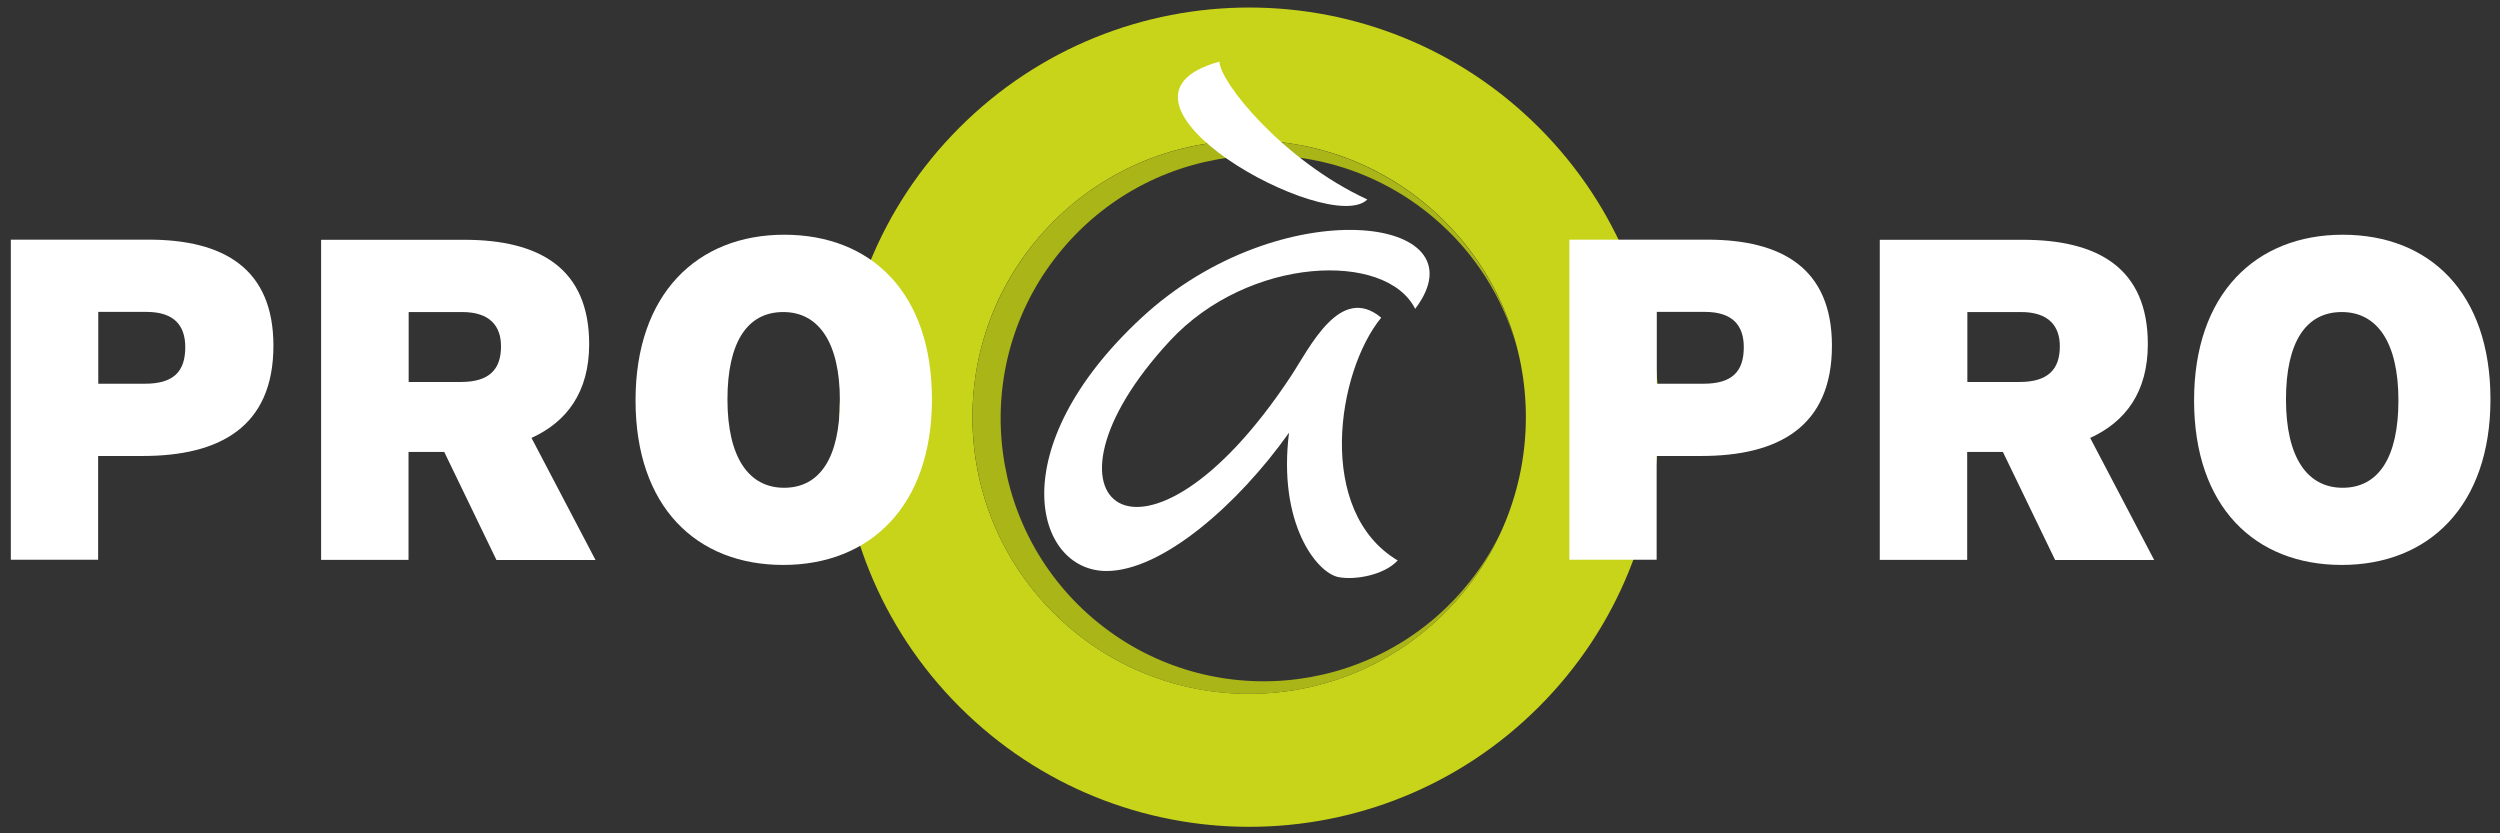 <svg width="120" height="40" viewBox="0 0 120 40" fill="none" xmlns="http://www.w3.org/2000/svg">
<rect x="0" y="0" width="120" height="40" fill="#333333" stroke="none"/>
<g id="Group">
<g id="Group 1">
<path id="Vector" d="M73.866 33.928C81.545 26.25 81.545 13.799 73.866 6.12C66.188 -1.558 53.737 -1.558 46.058 6.12C38.379 13.799 38.379 26.25 46.058 33.928C53.737 41.607 66.188 41.607 73.866 33.928ZM50.567 10.629C55.755 5.44 64.162 5.44 69.35 10.629C74.539 15.817 74.539 24.224 69.35 29.413C64.162 34.601 55.755 34.601 50.567 29.413C45.378 24.224 45.378 15.817 50.567 10.629Z" fill="#C8D419"/>
<path id="Vector_2" d="M58.869 6.786C51.558 7.39 46.12 13.806 46.724 21.117C47.327 28.428 53.743 33.866 61.054 33.262C66 32.853 70.079 29.787 72.021 25.584C71.57 26.52 70.987 27.415 70.287 28.241C65.778 33.561 57.815 34.213 52.495 29.711C47.175 25.202 46.516 17.239 51.024 11.919C55.533 6.599 63.496 5.94 68.816 10.449C70.793 12.12 72.125 14.271 72.784 16.587C71.161 10.497 65.369 6.252 58.862 6.786" fill="#AAB518"/>
</g>
<path id="Vector_3" d="M6.839 21.887H4.71V26.867H0.52V11.503H7.131C10.731 11.503 13.124 12.883 13.124 16.594C13.124 20.499 10.536 21.887 6.846 21.887M7.02 14.971H4.717V18.419H6.957C8.338 18.419 8.893 17.829 8.893 16.664C8.893 15.651 8.386 14.971 7.027 14.971" fill="white"/>
<path id="Vector_4" d="M23.827 26.874L21.323 21.692H19.609V26.874H15.413V11.51H22.287C25.887 11.51 28.28 12.869 28.28 16.518C28.28 18.821 27.205 20.25 25.512 21.02L28.585 26.881H23.82L23.827 26.874ZM22.183 14.978H19.616V18.335H22.12C23.501 18.335 24.049 17.718 24.049 16.622C24.049 15.658 23.521 14.978 22.183 14.978Z" fill="white"/>
<path id="Vector_5" d="M37.595 27.117C33.427 27.117 30.506 24.328 30.506 19.216C30.506 14.104 33.468 11.267 37.644 11.267C41.82 11.267 44.733 14.056 44.733 19.168C44.733 24.28 41.771 27.117 37.595 27.117ZM37.595 14.978C35.882 14.978 34.918 16.407 34.918 19.174C34.918 21.942 35.931 23.413 37.637 23.413C39.343 23.413 40.314 21.984 40.314 19.216C40.314 16.448 39.302 14.978 37.595 14.978Z" fill="white"/>
<path id="Vector_6" d="M81.649 21.887H79.519V26.867H75.33V11.503H81.94C85.54 11.503 87.933 12.883 87.933 16.594C87.933 20.499 85.346 21.887 81.656 21.887M81.829 14.971H79.526V18.419H81.767C83.147 18.419 83.702 17.829 83.702 16.664C83.702 15.651 83.195 14.971 81.836 14.971" fill="white"/>
<path id="Vector_7" d="M98.643 26.874L96.139 21.692H94.425V26.874H90.229V11.51H97.103C100.703 11.51 103.096 12.869 103.096 16.518C103.096 18.821 102.021 20.25 100.328 21.02L103.401 26.881H98.636L98.643 26.874ZM96.999 14.978H94.433V18.335H96.936C98.317 18.335 98.872 17.718 98.872 16.622C98.872 15.658 98.345 14.978 97.006 14.978" fill="white"/>
<path id="Vector_8" d="M112.405 27.117C108.236 27.117 105.316 24.328 105.316 19.216C105.316 14.104 108.278 11.267 112.453 11.267C116.629 11.267 119.542 14.056 119.542 19.168C119.542 24.28 116.58 27.117 112.405 27.117ZM112.405 14.978C110.691 14.978 109.727 16.407 109.727 19.174C109.727 21.942 110.74 23.413 112.446 23.413C114.153 23.413 115.124 21.984 115.124 19.216C115.124 16.448 114.111 14.978 112.405 14.978Z" fill="white"/>
<path id="Vector_9" d="M58.536 2.957C58.536 3.914 61.561 7.695 65.632 9.575C63.815 11.385 51.884 4.788 58.536 2.957Z" fill="white"/>
<path id="Vector_10" d="M67.928 14.825C66.541 12.044 59.931 12.287 56.157 16.358C48.985 24.093 54.874 28.782 61.949 18.079C62.865 16.698 64.322 13.598 66.298 15.248C64.169 17.843 63.135 24.543 67.089 26.902C66.444 27.609 65.015 27.859 64.238 27.699C63.191 27.484 61.332 25.112 61.873 20.77C59.424 24.224 55.776 27.408 53.112 27.408C49.665 27.408 48.028 21.519 54.798 15.248C61.464 9.075 71.327 10.345 67.928 14.825Z" fill="white"/>
</g>
</svg>
